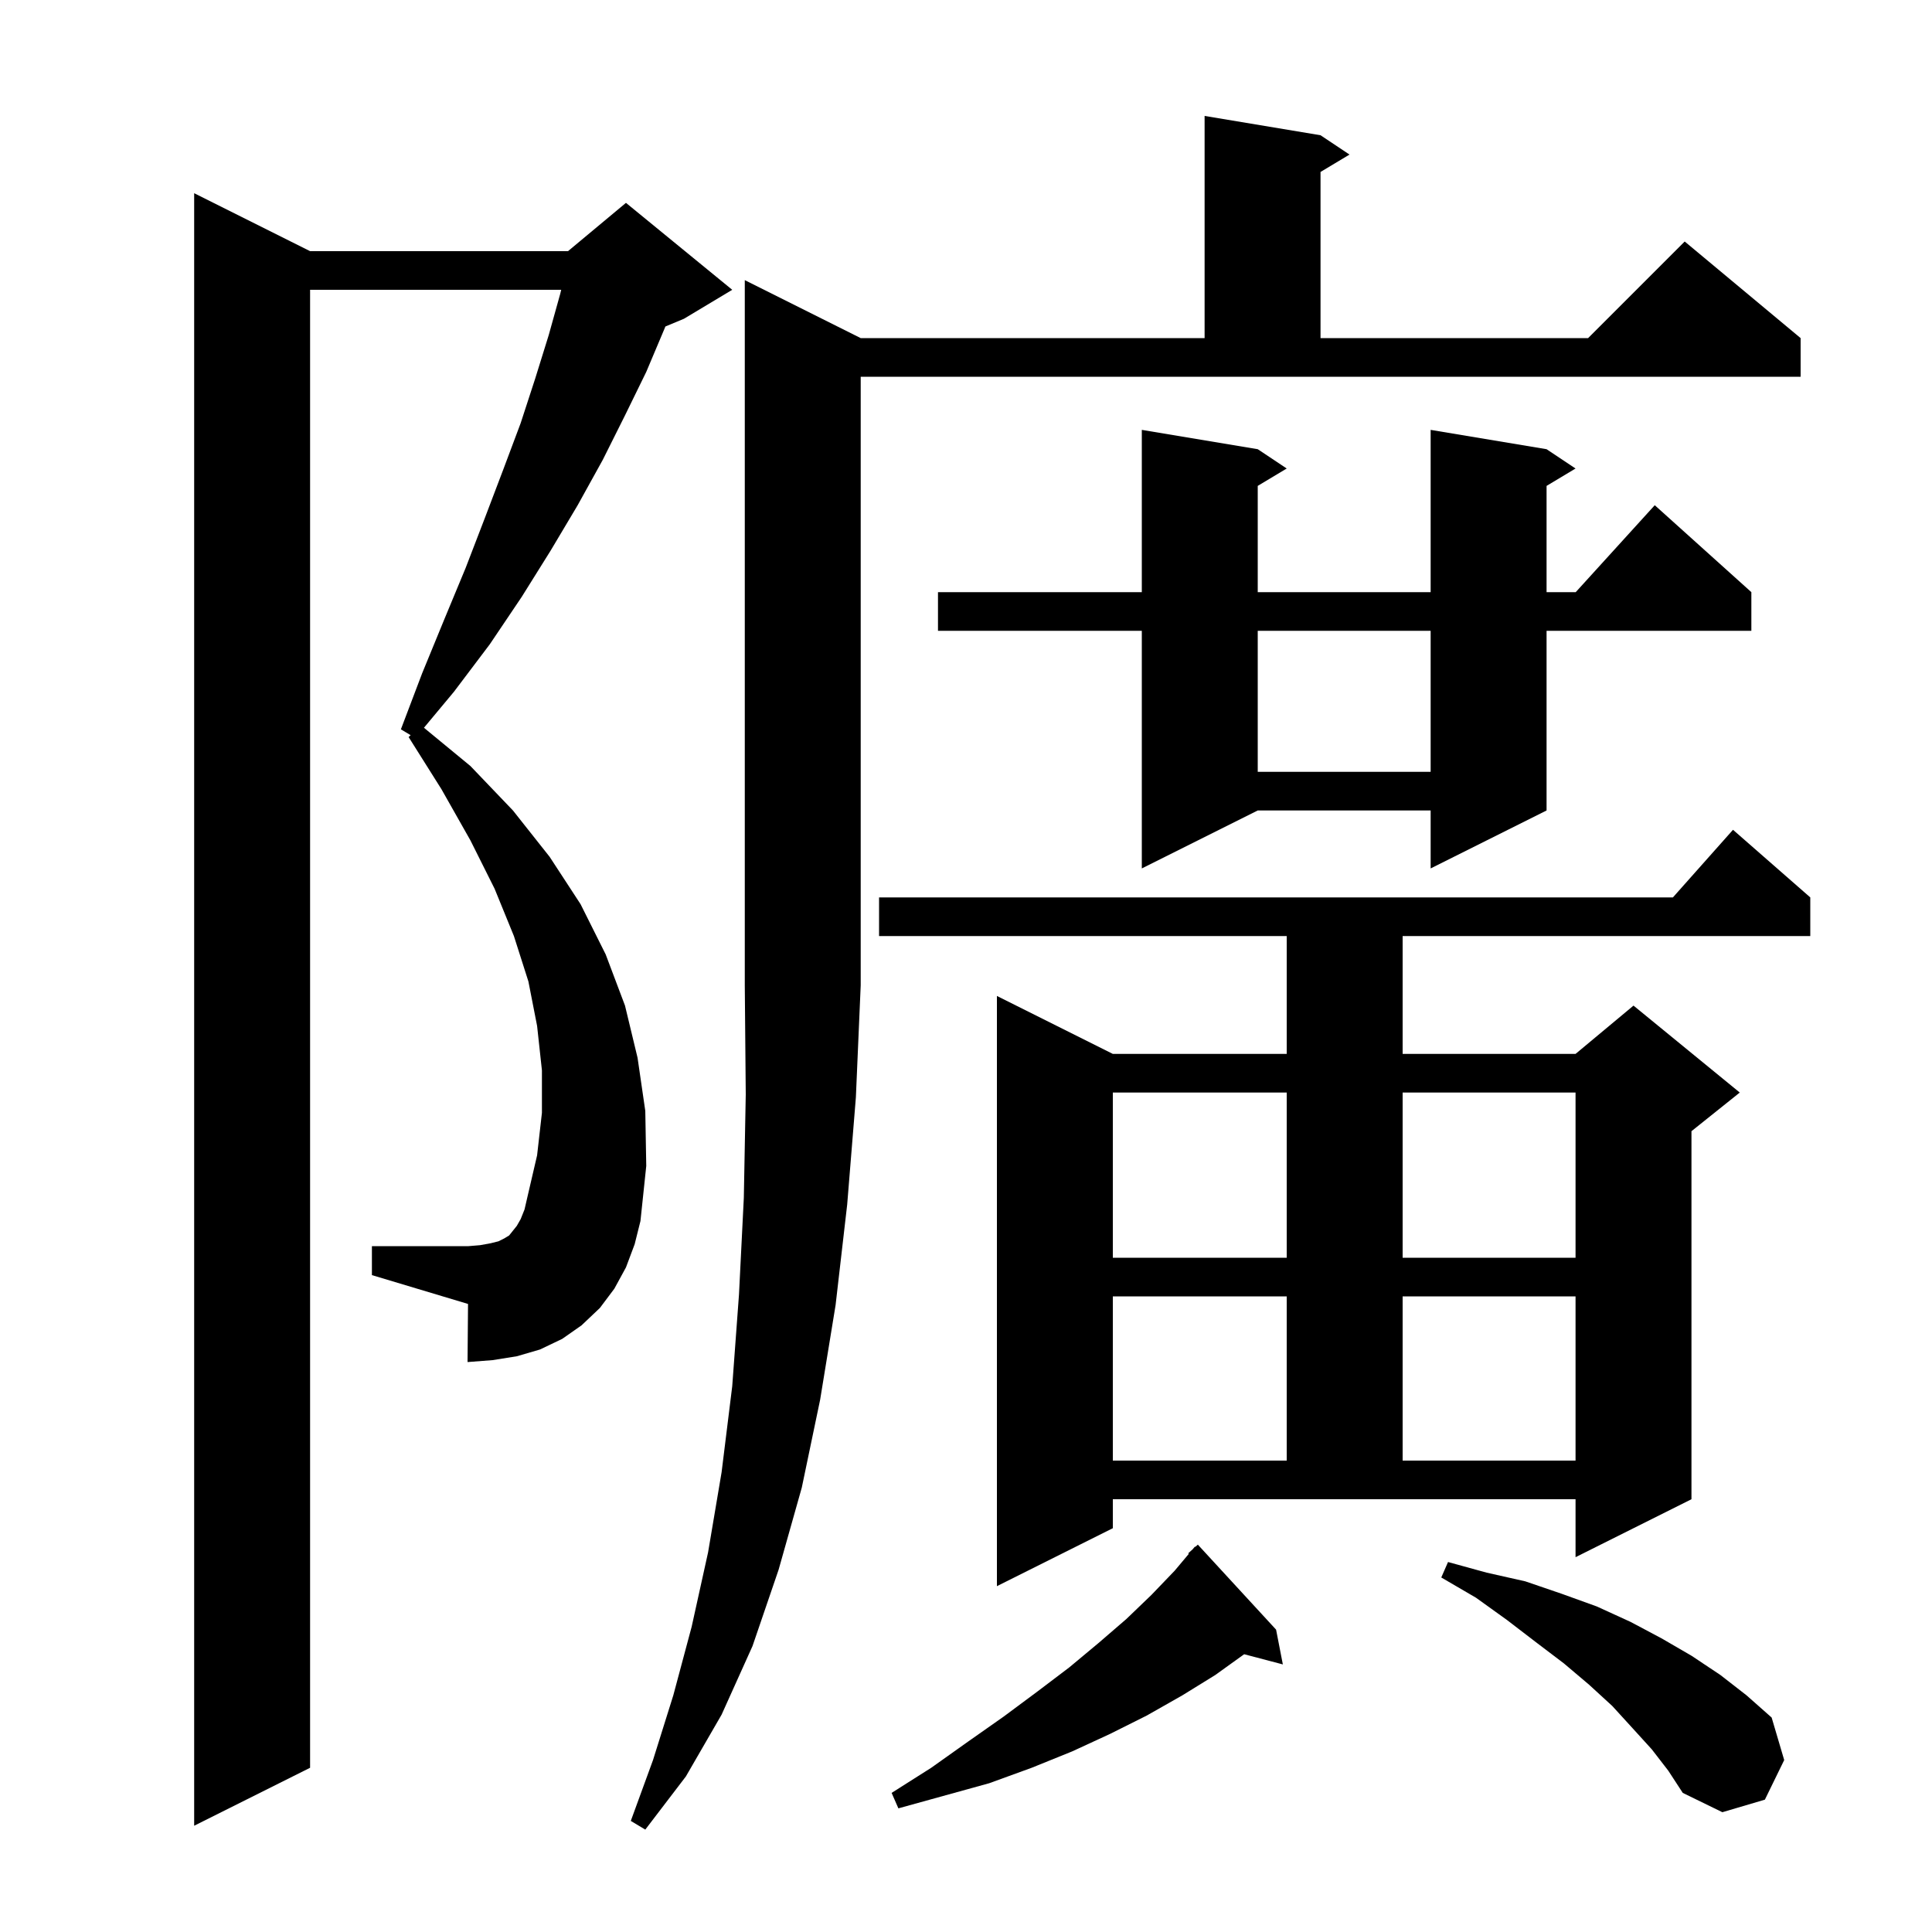 <svg xmlns="http://www.w3.org/2000/svg" xmlns:xlink="http://www.w3.org/1999/xlink" version="1.1" baseProfile="full" viewBox="0 0 200 200" width="200" height="200"><g fill="currentColor"><path d="M 89.1 35.0 L 124.7 35.0 L 124.7 12.0 L 136.7 14.0 L 139.7 16.0 L 136.7 17.8 L 136.7 35.0 L 164.4 35.0 L 174.4 25.0 L 186.4 35.0 L 186.4 39.0 L 89.1 39.0 L 89.1 102.0 L 88.6 113.6 L 87.7 124.7 L 86.5 135.1 L 84.9 144.9 L 83.0 154.0 L 80.6 162.5 L 77.9 170.4 L 74.7 177.5 L 71.0 183.9 L 66.8 189.4 L 65.3 188.5 L 67.6 182.2 L 69.7 175.5 L 71.6 168.4 L 73.3 160.7 L 74.7 152.4 L 75.8 143.5 L 76.5 134.0 L 77.0 124.0 L 77.2 113.3 L 77.1 102.0 L 77.1 29.0 Z M 64.8 131.2 L 63.6 133.4 L 62.1 135.4 L 60.2 137.2 L 58.2 138.6 L 55.9 139.7 L 53.5 140.4 L 51.0 140.8 L 48.4 141.0 L 48.45 134.985 L 38.5 132.0 L 38.5 129.0 L 48.5 129.0 L 49.7 128.9 L 50.8 128.7 L 51.6 128.5 L 52.2 128.2 L 52.7 127.9 L 53.5 126.9 L 53.9 126.2 L 54.3 125.2 L 54.6 123.9 L 55.6 119.6 L 56.1 115.2 L 56.1 110.8 L 55.6 106.2 L 54.7 101.6 L 53.2 96.9 L 51.2 92.0 L 48.7 87.0 L 45.7 81.7 L 42.3 76.3 L 42.51 76.106 L 41.5 75.5 L 43.7 69.7 L 46.0 64.1 L 48.2 58.8 L 50.2 53.6 L 52.1 48.6 L 53.9 43.8 L 55.4 39.2 L 56.8 34.7 L 58.0 30.4 L 58.095 30.0 L 32.1 30.0 L 32.1 183.0 L 20.1 189.0 L 20.1 20.0 L 32.1 26.0 L 58.8 26.0 L 64.8 21.0 L 75.8 30.0 L 70.8 33.0 L 68.879 33.8 L 68.8 34.0 L 66.9 38.5 L 64.7 43.0 L 62.4 47.6 L 59.8 52.3 L 57.0 57.0 L 54.0 61.8 L 50.7 66.7 L 47.0 71.6 L 43.887 75.336 L 48.7 79.3 L 53.1 83.9 L 56.9 88.7 L 60.1 93.6 L 62.7 98.8 L 64.7 104.1 L 66.0 109.5 L 66.8 115.0 L 66.9 120.7 L 66.3 126.4 L 65.7 128.8 Z M 171.0 181.1 L 169.0 178.9 L 166.9 176.6 L 164.5 174.4 L 161.9 172.2 L 159.0 170.0 L 156.0 167.7 L 152.8 165.4 L 149.2 163.3 L 149.9 161.7 L 153.9 162.8 L 157.9 163.7 L 161.7 165.0 L 165.3 166.3 L 168.8 167.9 L 172.0 169.6 L 175.1 171.4 L 178.1 173.4 L 180.8 175.5 L 183.4 177.8 L 184.7 182.2 L 182.7 186.3 L 178.3 187.6 L 174.2 185.6 L 172.7 183.3 Z M 132.1 168.7 L 132.8 172.3 L 128.796 171.246 L 125.8 173.4 L 122.4 175.5 L 118.7 177.6 L 114.9 179.5 L 111.0 181.3 L 106.8 183.0 L 102.4 184.6 L 93.0 187.2 L 92.3 185.6 L 96.4 183.0 L 100.2 180.3 L 103.9 177.7 L 107.4 175.1 L 110.7 172.6 L 113.7 170.1 L 116.6 167.6 L 119.2 165.1 L 121.6 162.6 L 123.065 160.856 L 123.0 160.8 L 123.459 160.387 L 123.7 160.1 L 123.736 160.137 L 124.0 159.9 Z M 115.2 158.2 L 103.2 164.2 L 103.2 103.1 L 115.2 109.1 L 133.2 109.1 L 133.2 96.9 L 91.0 96.9 L 91.0 92.9 L 173.178 92.9 L 179.4 85.9 L 187.4 92.9 L 187.4 96.9 L 145.2 96.9 L 145.2 109.1 L 163.1 109.1 L 169.1 104.1 L 180.1 113.1 L 175.1 117.1 L 175.1 155.2 L 163.1 161.2 L 163.1 155.2 L 115.2 155.2 Z M 115.2 134.2 L 115.2 151.2 L 133.2 151.2 L 133.2 134.2 Z M 145.2 134.2 L 145.2 151.2 L 163.1 151.2 L 163.1 134.2 Z M 115.2 113.1 L 115.2 130.2 L 133.2 130.2 L 133.2 113.1 Z M 145.2 113.1 L 145.2 130.2 L 163.1 130.2 L 163.1 113.1 Z M 160.1 46.5 L 163.1 48.5 L 160.1 50.3 L 160.1 61.3 L 163.118 61.3 L 171.3 52.3 L 181.3 61.3 L 181.3 65.3 L 160.1 65.3 L 160.1 83.9 L 148.1 89.9 L 148.1 83.9 L 130.2 83.9 L 118.2 89.9 L 118.2 65.3 L 97.1 65.3 L 97.1 61.3 L 118.2 61.3 L 118.2 44.5 L 130.2 46.5 L 133.2 48.5 L 130.2 50.3 L 130.2 61.3 L 148.1 61.3 L 148.1 44.5 Z M 130.2 65.3 L 130.2 79.9 L 148.1 79.9 L 148.1 65.3 Z "/></g></svg>
